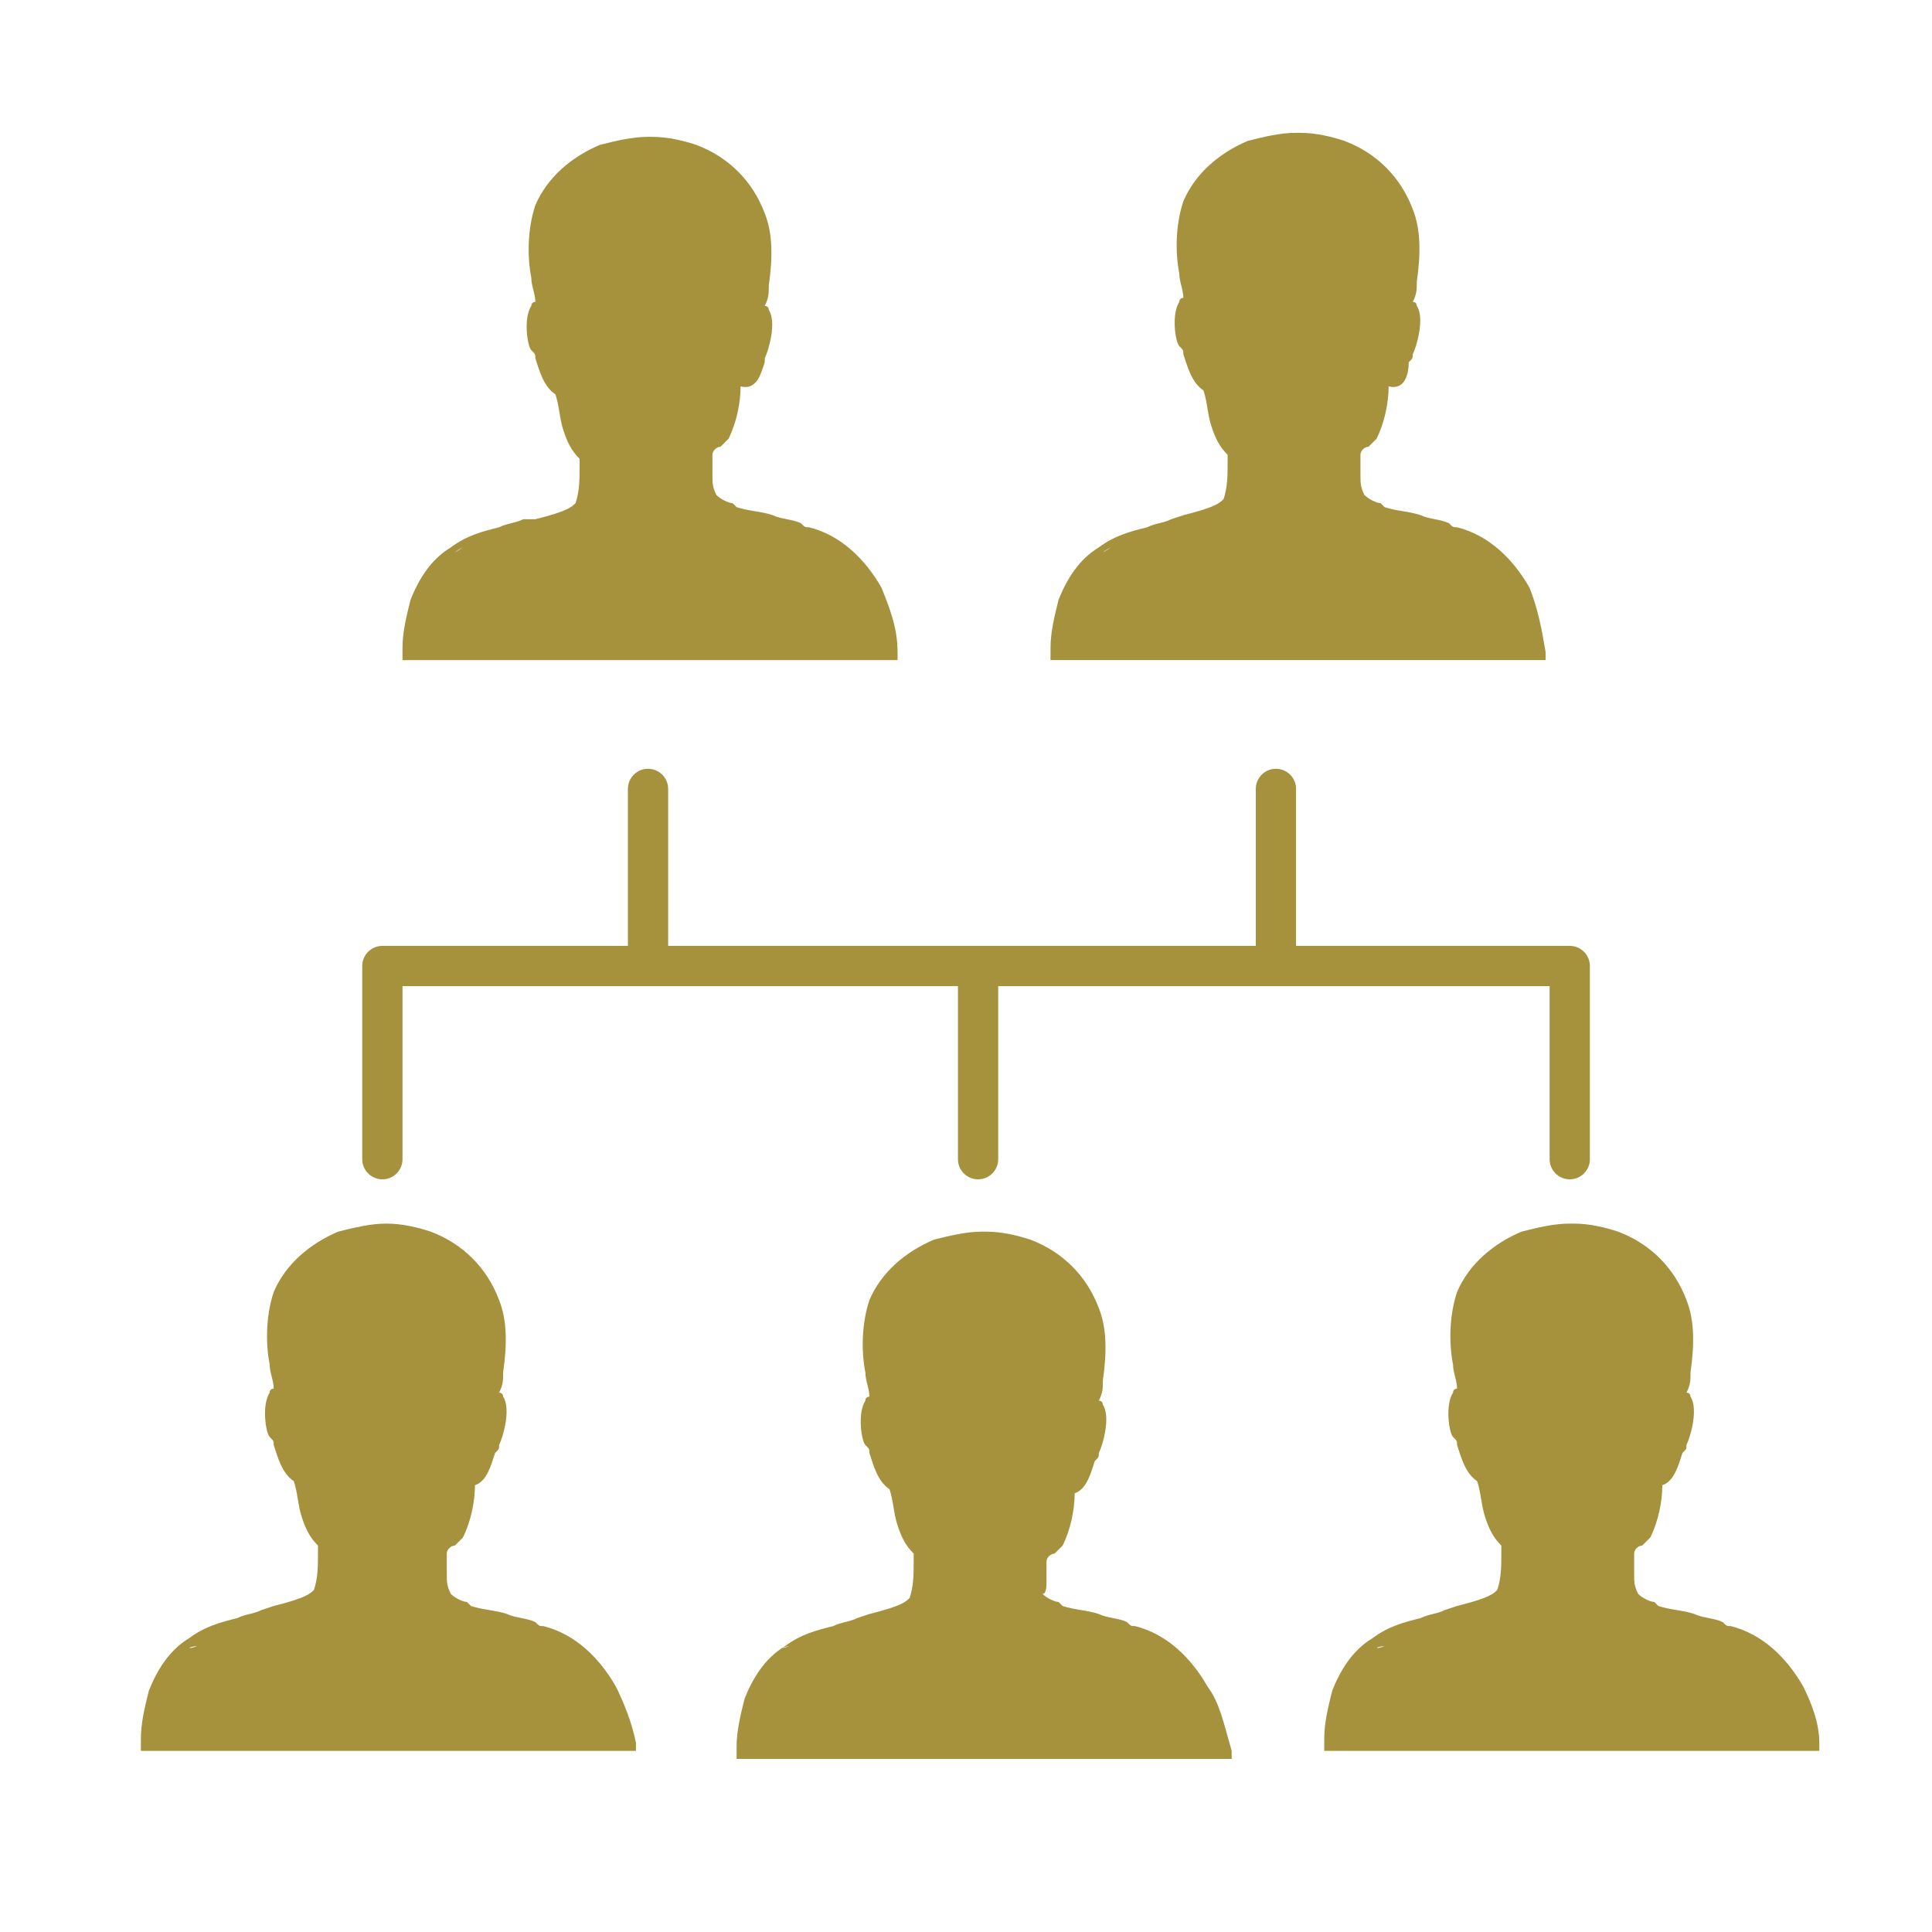 <?xml version="1.0" encoding="utf-8"?>
<!-- Generator: Adobe Illustrator 26.3.1, SVG Export Plug-In . SVG Version: 6.00 Build 0)  -->
<svg version="1.1" id="Warstwa_1" xmlns="http://www.w3.org/2000/svg" xmlns:xlink="http://www.w3.org/1999/xlink" x="0px" y="0px"
	 viewBox="0 0 48 48" style="enable-background:new 0 0 48 48;" xml:space="preserve">
<style type="text/css">
	.st0{fill:#A6913D;}
	.st1{fill:none;stroke:#A6913D;stroke-linecap:round;stroke-linejoin:round;stroke-miterlimit:10;}
	.st2{fill:none;stroke:#A6913D;stroke-linecap:round;stroke-miterlimit:10;}
</style>
<g>
	<path class="st0" d="M-24.2,5.9L-24.2,5.9c-0.2,0-0.3,0-0.4,0.1h-0.1c-0.3,0-0.6,0-0.9,0h-0.1c-0.1,0-0.2,0-0.3-0.1l0,0l-1.4,15.4
		l2-0.1h2.6L-24.2,5.9z"/>
	<path class="st0" d="M-25.1,0.8c-1,0-1.9,0.7-2.2,1.7c0,0.2-0.1,0.4-0.1,0.6c0,0.2,0,0.5,0.1,0.7c0.4,1.2,1.7,1.9,2.9,1.4
		c0.7-0.2,1.2-0.7,1.4-1.4c0.2-0.5,0.2-0.9,0-1.4C-23.2,1.4-24.1,0.8-25.1,0.8z M-24.3,3.3c0,0.2-0.2,0.4-0.4,0.5
		c-0.4,0.2-0.9,0-1.1-0.4V3.3c0-0.1,0-0.2,0-0.3s0-0.1,0-0.2c0.1-0.4,0.6-0.7,1-0.6c0.3,0.1,0.5,0.3,0.6,0.6c0,0.1,0,0.1,0,0.2
		C-24.3,3.2-24.3,3.3-24.3,3.3L-24.3,3.3z"/>
	<path class="st0" d="M-45.4,18c-0.2,0-0.3,0.1-0.4,0.3l0,0v1.2c0,0.9,0.8,1.7,1.7,1.7h8.7c0.9,0,1.7-0.8,1.7-1.7v-1.2
		c0-0.2-0.1-0.4-0.4-0.4h-0.5l-4-13.7h10.7c0-0.1-0.1-0.1-0.1-0.2s-0.1-0.3-0.1-0.5s0-0.3,0-0.5c0-0.3,0-0.6,0.1-0.8
		c0-0.1,0-0.2,0.1-0.2h-14c-0.2,0-0.3,0.1-0.4,0.4V4c0,0.2,0.1,0.3,0.4,0.4h1l-4,13.7h-0.5V18z M-40.1,4.3h0.9l4,13.7h-8.9
		L-40.1,4.3z"/>
	<path class="st0" d="M-4.8,18h-0.5l-4-13.7h1C-8.1,4.3-8,4.2-8,3.9V2.3C-8,2.2-8.1,2-8.3,2h-14c0,0.1,0.1,0.2,0.1,0.3
		c0.1,0.3,0.1,0.5,0.1,0.8c0,0.2,0,0.3,0,0.5c0,0.1-0.1,0.3-0.1,0.5c0,0.1-0.1,0.1-0.1,0.2h10.7l-4,13.7h-0.5
		c-0.2,0-0.3,0.1-0.4,0.3l0,0v1.2c0,0.9,0.8,1.7,1.7,1.7h8.7c0.9,0,1.7-0.8,1.7-1.7v-1.2C-4.4,18.2-4.6,18-4.8,18z M-14.9,18l4-13.7
		h0.9L-6,18H-14.9z"/>
	<path class="st0" d="M-43.6,2.7c0.1,0,0.2-0.1,0.3-0.2c1.1-2.1,2.6-1.8,2.7-1.7c0.2,0,0.4,0,0.4-0.2s0-0.4-0.2-0.4
		c0,0-2.1-0.6-3.4,2.1c-0.1,0.2,0,0.4,0.1,0.5l0,0C-43.7,2.7-43.6,2.7-43.6,2.7z"/>
	<path class="st0" d="M-9.5,0.8c0,0,1.5-0.4,2.7,1.7c0,0.1,0.2,0.2,0.3,0.2h0.1c0.2-0.1,0.2-0.3,0.1-0.5c-1.4-2.7-3.4-2.1-3.4-2.1
		c-0.2,0-0.3,0.2-0.2,0.4C-9.9,0.7-9.7,0.8-9.5,0.8L-9.5,0.8z"/>
	<path class="st0" d="M-22,27.5L-22,27.5z"/>
	<path class="st0" d="M-27.4,21.3c0,0,3.5-0.7,4.6-0.1v13.5h-4.6V21.3z"/>
</g>
<g>
	<polyline class="st1" points="9.5,28.8 9.5,24 24.2,24 39,24 39,28.8 	"/>
	<line class="st2" x1="24.3" y1="28.8" x2="24.3" y2="24"/>
	<line class="st2" x1="16.1" y1="24" x2="16.1" y2="19.6"/>
	<line class="st2" x1="31.7" y1="24" x2="31.7" y2="19.6"/>
</g>
<path class="st0" d="M44.8,41.9c-0.4-0.7-1-1.3-1.8-1.5c-0.1,0-0.1,0-0.2-0.1c-0.2-0.1-0.5-0.1-0.7-0.2c-0.3-0.1-0.6-0.1-0.9-0.2
	l-0.1-0.1c-0.1,0-0.3-0.1-0.4-0.2c-0.1-0.2-0.1-0.3-0.1-0.5c0,0,0-0.4,0-0.5c0-0.1,0.1-0.2,0.2-0.2c0.1-0.1,0.1-0.1,0.2-0.2
	c0.2-0.4,0.3-0.9,0.3-1.3c0.3-0.1,0.4-0.5,0.5-0.8c0.1-0.1,0.1-0.1,0.1-0.2c0.1-0.2,0.3-0.9,0.1-1.2c0,0,0-0.1-0.1-0.1
	c0.1-0.2,0.1-0.3,0.1-0.5c0.1-0.7,0.1-1.3-0.1-1.8c-0.3-0.8-0.9-1.4-1.7-1.7c-0.3-0.1-0.7-0.2-1.1-0.2h-0.1c-0.4,0-0.8,0.1-1.2,0.2
	c-0.7,0.3-1.3,0.8-1.6,1.5c-0.2,0.6-0.2,1.3-0.1,1.8c0,0.2,0.1,0.4,0.1,0.6c0,0-0.1,0-0.1,0.1c-0.2,0.3-0.1,1,0,1.1
	c0.1,0.1,0.1,0.1,0.1,0.2c0.1,0.3,0.2,0.7,0.5,0.9c0.1,0.3,0.1,0.6,0.2,0.9c0.1,0.3,0.2,0.5,0.4,0.7v0.1v0.1c0,0.3,0,0.6-0.1,0.9
	c-0.1,0.1-0.2,0.2-1,0.4l-0.3,0.1c-0.2,0.1-0.4,0.1-0.6,0.2c-0.4,0.1-0.8,0.2-1.2,0.5c-0.5,0.3-0.8,0.8-1,1.3
	c-0.1,0.4-0.2,0.8-0.2,1.2v0.2v0.1h12.3v-0.2C45.2,42.8,45,42.3,44.8,41.9z M34.4,40.9C34.1,41,34.2,40.9,34.4,40.9L34.4,40.9z"/>
<path class="st0" d="M30,41.9c-0.4-0.7-1-1.3-1.8-1.5c-0.1,0-0.1,0-0.2-0.1c-0.2-0.1-0.5-0.1-0.7-0.2c-0.3-0.1-0.6-0.1-0.9-0.2
	l-0.1-0.1c-0.1,0-0.3-0.1-0.4-0.2C26,39.6,26,39.4,26,39.3c0,0,0-0.4,0-0.5c0-0.1,0.1-0.2,0.2-0.2c0.1-0.1,0.1-0.1,0.2-0.2
	c0.2-0.4,0.3-0.9,0.3-1.3c0.3-0.1,0.4-0.5,0.5-0.8c0.1-0.1,0.1-0.1,0.1-0.2c0.1-0.2,0.3-0.9,0.1-1.2c0,0,0-0.1-0.1-0.1
	c0.1-0.2,0.1-0.3,0.1-0.5c0.1-0.7,0.1-1.3-0.1-1.8c-0.3-0.8-0.9-1.4-1.7-1.7c-0.3-0.1-0.7-0.2-1.1-0.2h-0.1c-0.4,0-0.8,0.1-1.2,0.2
	c-0.7,0.3-1.3,0.8-1.6,1.5c-0.2,0.6-0.2,1.3-0.1,1.8c0,0.2,0.1,0.4,0.1,0.6c0,0-0.1,0-0.1,0.1c-0.2,0.3-0.1,1,0,1.1
	c0.1,0.1,0.1,0.1,0.1,0.2c0.1,0.3,0.2,0.7,0.5,0.9c0.1,0.3,0.1,0.6,0.2,0.9c0.1,0.3,0.2,0.5,0.4,0.7v0.1v0.1c0,0.3,0,0.6-0.1,0.9
	c-0.1,0.1-0.2,0.2-1,0.4l-0.3,0.1c-0.2,0.1-0.4,0.1-0.6,0.2c-0.4,0.1-0.8,0.2-1.2,0.5c-0.5,0.3-0.8,0.8-1,1.3
	c-0.1,0.4-0.2,0.8-0.2,1.2v0.2v0.1h12.3v-0.2C30.4,42.8,30.3,42.3,30,41.9z M19.6,40.9C19.3,41,19.5,40.9,19.6,40.9L19.6,40.9z"/>
<path class="st0" d="M15.3,41.9c-0.4-0.7-1-1.3-1.8-1.5c-0.1,0-0.1,0-0.2-0.1c-0.2-0.1-0.5-0.1-0.7-0.2c-0.3-0.1-0.6-0.1-0.9-0.2
	l-0.1-0.1c-0.1,0-0.3-0.1-0.4-0.2c-0.1-0.2-0.1-0.3-0.1-0.5c0,0,0-0.4,0-0.5c0-0.1,0.1-0.2,0.2-0.2c0.1-0.1,0.1-0.1,0.2-0.2
	c0.2-0.4,0.3-0.9,0.3-1.3c0.3-0.1,0.4-0.5,0.5-0.8c0.1-0.1,0.1-0.1,0.1-0.2c0.1-0.2,0.3-0.9,0.1-1.2c0,0,0-0.1-0.1-0.1
	c0.1-0.2,0.1-0.3,0.1-0.5c0.1-0.7,0.1-1.3-0.1-1.8c-0.3-0.8-0.9-1.4-1.7-1.7c-0.3-0.1-0.7-0.2-1.1-0.2H9.6c-0.4,0-0.8,0.1-1.2,0.2
	c-0.7,0.3-1.3,0.8-1.6,1.5c-0.2,0.6-0.2,1.3-0.1,1.8c0,0.2,0.1,0.4,0.1,0.6c0,0-0.1,0-0.1,0.1c-0.2,0.3-0.1,1,0,1.1
	c0.1,0.1,0.1,0.1,0.1,0.2c0.1,0.3,0.2,0.7,0.5,0.9c0.1,0.3,0.1,0.6,0.2,0.9c0.1,0.3,0.2,0.5,0.4,0.7v0.1v0.1c0,0.3,0,0.6-0.1,0.9
	c-0.1,0.1-0.2,0.2-1,0.4l-0.3,0.1c-0.2,0.1-0.4,0.1-0.6,0.2c-0.4,0.1-0.8,0.2-1.2,0.5c-0.5,0.3-0.8,0.8-1,1.3
	c-0.1,0.4-0.2,0.8-0.2,1.2v0.2v0.1h12.3v-0.2C15.7,42.8,15.5,42.3,15.3,41.9z M4.9,40.9C4.6,41,4.7,40.9,4.9,40.9L4.9,40.9z"/>
<path class="st0" d="M21.9,14.6c-0.4-0.7-1-1.3-1.8-1.5c-0.1,0-0.1,0-0.2-0.1c-0.2-0.1-0.5-0.1-0.7-0.2c-0.3-0.1-0.6-0.1-0.9-0.2
	l-0.1-0.1c-0.1,0-0.3-0.1-0.4-0.2c-0.1-0.2-0.1-0.3-0.1-0.5c0,0,0-0.4,0-0.5c0-0.1,0.1-0.2,0.2-0.2c0.1-0.1,0.1-0.1,0.2-0.2
	c0.2-0.4,0.3-0.9,0.3-1.3C18.8,9.7,18.9,9.3,19,9C19,9,19,8.9,19,8.9c0.1-0.2,0.3-0.9,0.1-1.2c0,0,0-0.1-0.1-0.1
	c0.1-0.2,0.1-0.3,0.1-0.5c0.1-0.7,0.1-1.3-0.1-1.8c-0.3-0.8-0.9-1.4-1.7-1.7c-0.3-0.1-0.7-0.2-1.1-0.2h-0.1c-0.4,0-0.8,0.1-1.2,0.2
	c-0.7,0.3-1.3,0.8-1.6,1.5c-0.2,0.6-0.2,1.3-0.1,1.8c0,0.2,0.1,0.4,0.1,0.6c0,0-0.1,0-0.1,0.1c-0.2,0.3-0.1,1,0,1.1
	c0.1,0.1,0.1,0.1,0.1,0.2c0.1,0.3,0.2,0.7,0.5,0.9c0.1,0.3,0.1,0.6,0.2,0.9c0.1,0.3,0.2,0.5,0.4,0.7v0.1v0.1c0,0.3,0,0.6-0.1,0.9
	c-0.1,0.1-0.2,0.2-1,0.4L13,12.9c-0.2,0.1-0.4,0.1-0.6,0.2c-0.4,0.1-0.8,0.2-1.2,0.5c-0.5,0.3-0.8,0.8-1,1.3
	c-0.1,0.4-0.2,0.8-0.2,1.2v0.2v0.1h12.3v-0.2C22.3,15.6,22.1,15.1,21.9,14.6z M11.5,13.6C11.2,13.8,11.3,13.7,11.5,13.6L11.5,13.6z"
	/>
<path class="st0" d="M38,14.6c-0.4-0.7-1-1.3-1.8-1.5c-0.1,0-0.1,0-0.2-0.1c-0.2-0.1-0.5-0.1-0.7-0.2c-0.3-0.1-0.6-0.1-0.9-0.2
	l-0.1-0.1c-0.1,0-0.3-0.1-0.4-0.2c-0.1-0.2-0.1-0.3-0.1-0.5c0,0,0-0.4,0-0.5c0-0.1,0.1-0.2,0.2-0.2c0.1-0.1,0.1-0.1,0.2-0.2
	c0.2-0.4,0.3-0.9,0.3-1.3C34.9,9.7,35,9.3,35,9c0.1-0.1,0.1-0.1,0.1-0.2c0.1-0.2,0.3-0.9,0.1-1.2c0,0,0-0.1-0.1-0.1
	c0.1-0.2,0.1-0.3,0.1-0.5c0.1-0.7,0.1-1.3-0.1-1.8c-0.3-0.8-0.9-1.4-1.7-1.7c-0.3-0.1-0.7-0.2-1.1-0.2h-0.1c-0.4,0-0.8,0.1-1.2,0.2
	c-0.7,0.3-1.3,0.8-1.6,1.5c-0.2,0.6-0.2,1.3-0.1,1.8c0,0.2,0.1,0.4,0.1,0.6c0,0-0.1,0-0.1,0.1c-0.2,0.3-0.1,1,0,1.1
	c0.1,0.1,0.1,0.1,0.1,0.2c0.1,0.3,0.2,0.7,0.5,0.9c0.1,0.3,0.1,0.6,0.2,0.9c0.1,0.3,0.2,0.5,0.4,0.7v0.1v0.1c0,0.3,0,0.6-0.1,0.9
	c-0.1,0.1-0.2,0.2-1,0.4l-0.3,0.1c-0.2,0.1-0.4,0.1-0.6,0.2c-0.4,0.1-0.8,0.2-1.2,0.5c-0.5,0.3-0.8,0.8-1,1.3
	c-0.1,0.4-0.2,0.8-0.2,1.2v0.2v0.1h12.3v-0.2C38.3,15.6,38.2,15.1,38,14.6z M27.6,13.6C27.3,13.8,27.4,13.7,27.6,13.6L27.6,13.6z"/>
</svg>
